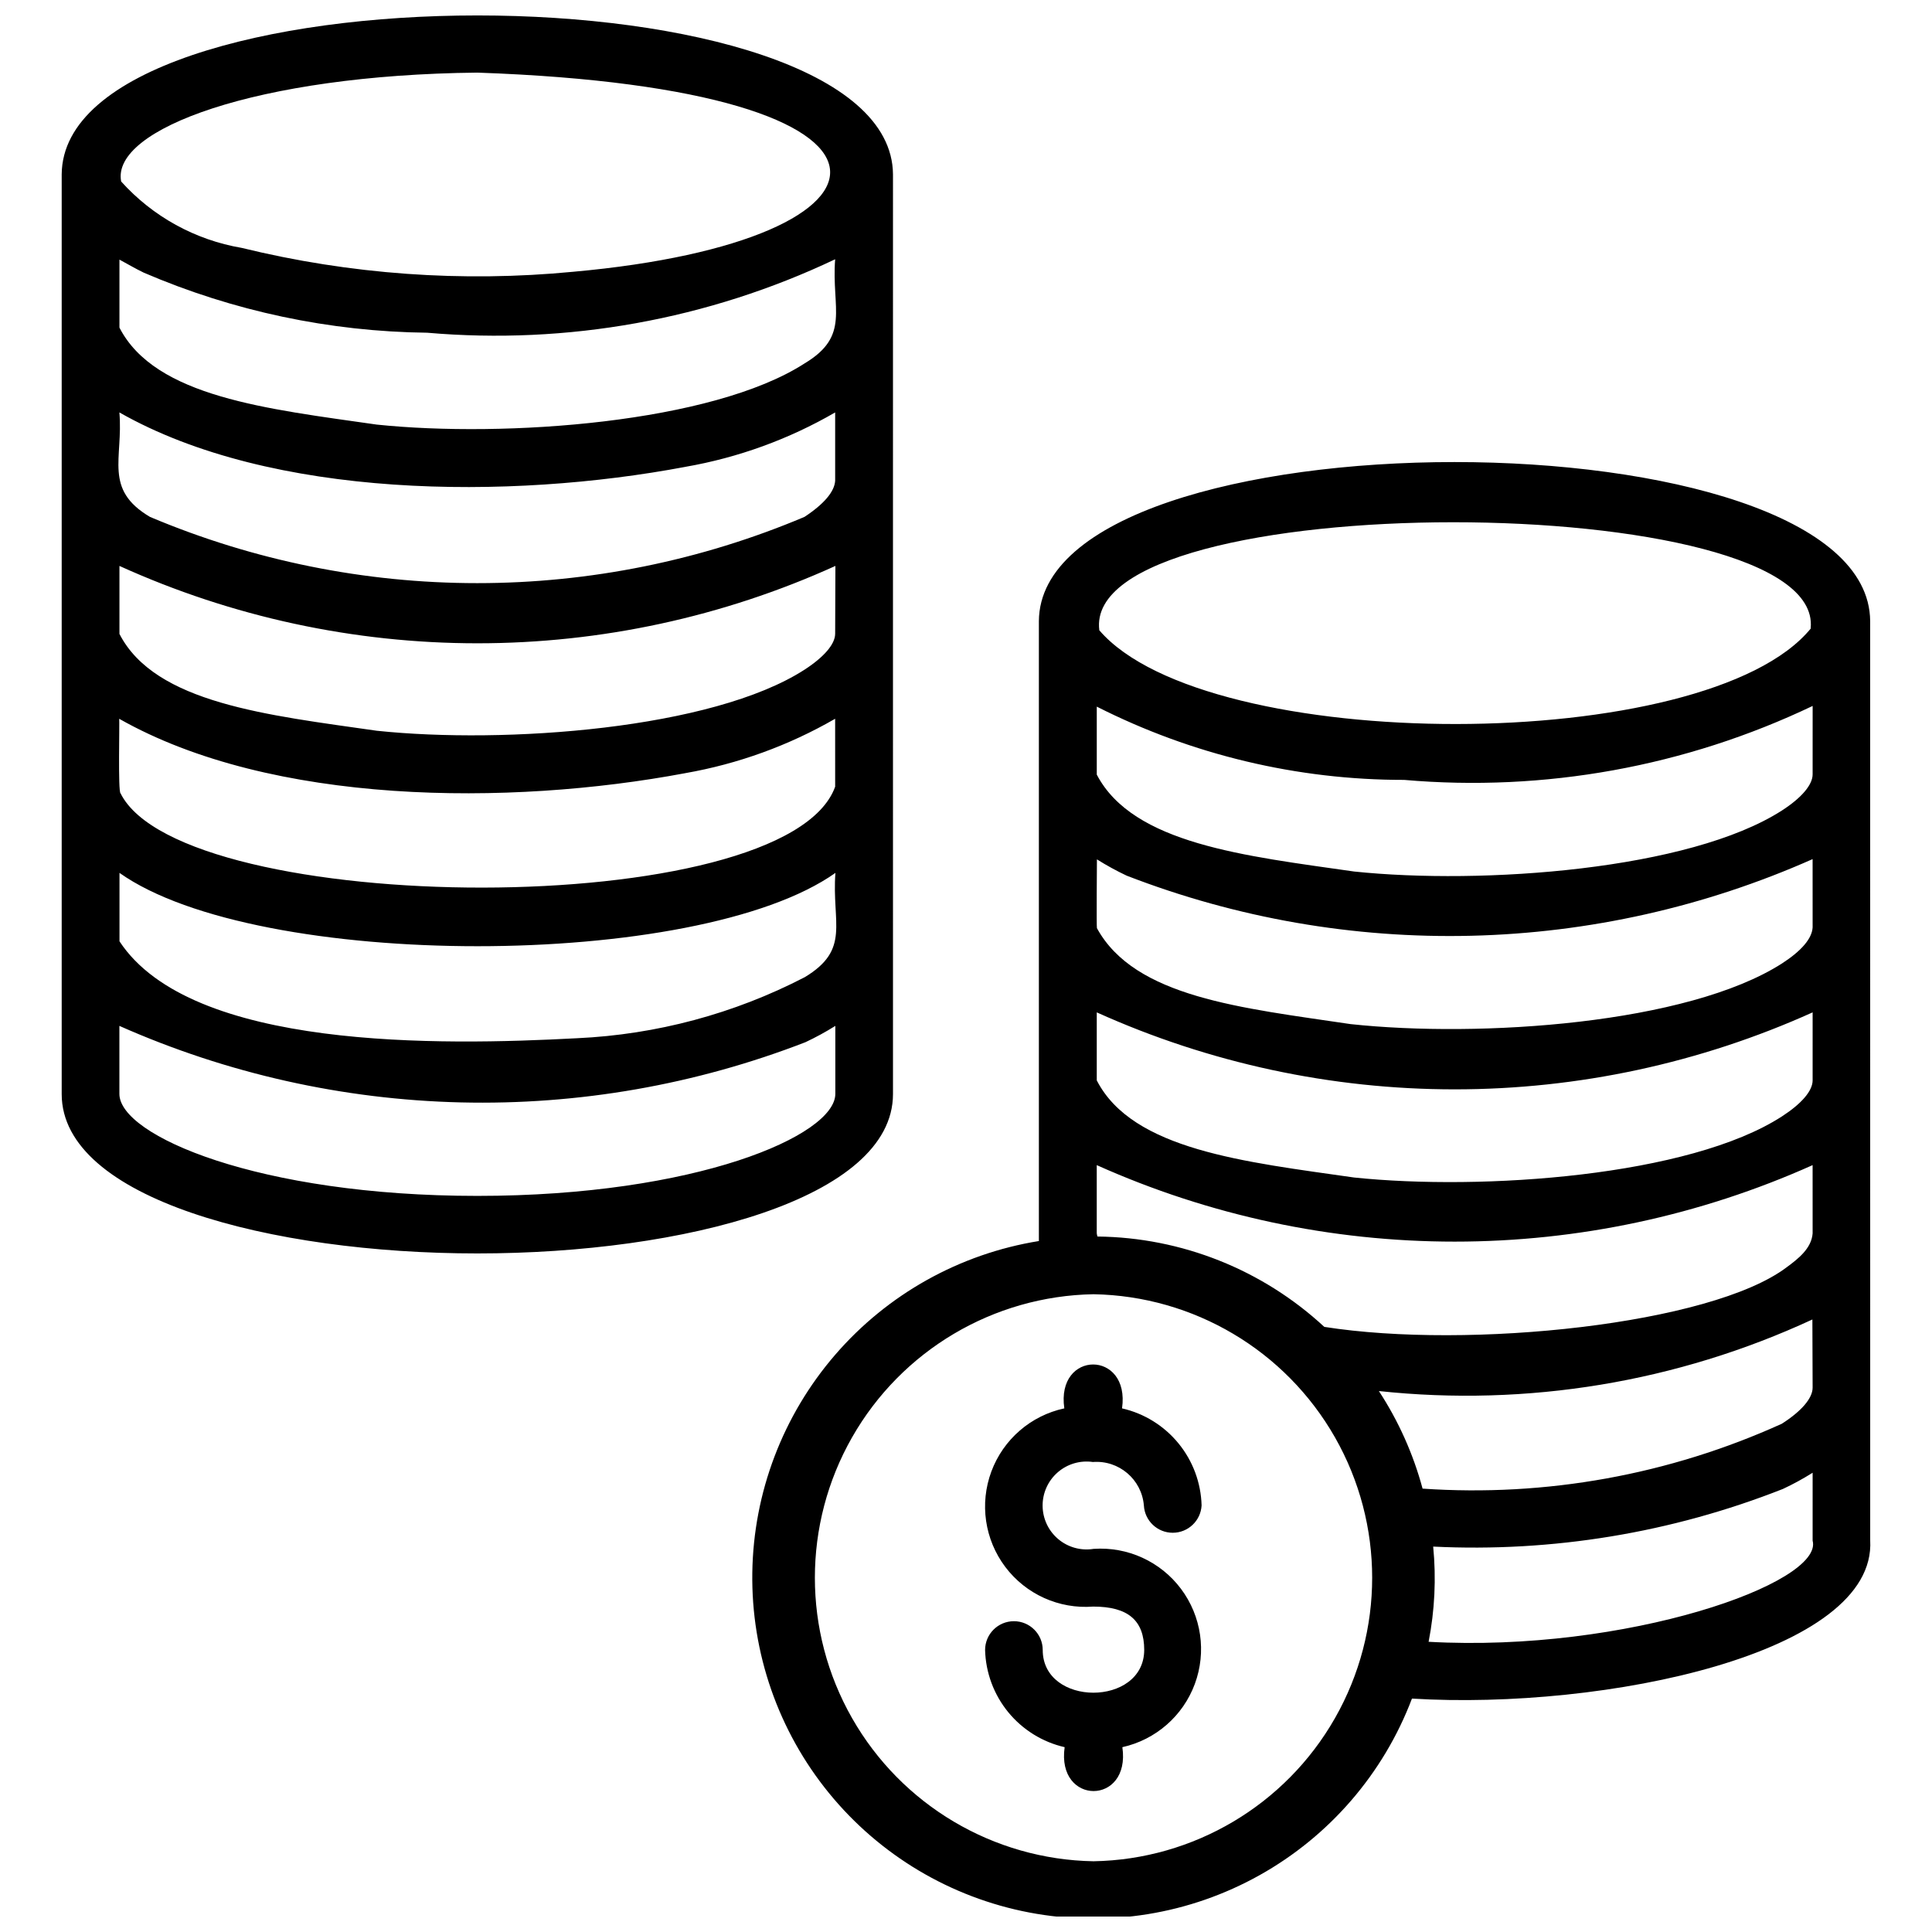 <?xml version="1.0" encoding="UTF-8"?>
<!-- Uploaded to: ICON Repo, www.svgrepo.com, Generator: ICON Repo Mixer Tools -->
<svg width="800px" height="800px" version="1.1" viewBox="144 144 512 512" xmlns="http://www.w3.org/2000/svg">
 <defs>
  <clipPath id="a">
   <path d="m160 148.09h480v503.81h-480z"/>
  </clipPath>
 </defs>
 <g clip-path="url(#a)">
  <path d="m380.65 190.21c-0.406-56.156-219.87-56.156-220.3 0v243.73c0 27.75 55.414 42.234 110.15 42.234s110.15-14.484 110.15-42.234v-40.547l-0.004-81.453zm-83.703 228.93c-36.242 1.938-102.29 3.199-121.28-25.68v-18.133c36.559 25.906 153.18 25.906 189.73 0-1.012 13.312 4.102 20.273-8.133 27.641h-0.004c-18.699 9.688-39.281 15.207-60.32 16.172zm-114.82-202.87c23.73 10.207 49.25 15.613 75.078 15.906 37.133 3.234 74.453-3.484 108.12-19.465-1.012 13.066 4.144 20.273-8.133 27.617-24.465 15.77-79.359 19.734-113.35 16.195-28.902-4.144-58.727-7.273-68.188-25.699v-18.02c2.074 1.102 4.078 2.316 6.465 3.465zm183.2 136.21c-12.953 36.043-173 34.691-189.38 1.758-0.699-0.359-0.227-18.832-0.359-19.754 40.387 22.91 103.3 23.18 150 14.418v-0.004c13.984-2.441 27.438-7.32 39.734-14.418zm0-40.547c0 2.769-2.949 6.195-8.133 9.551-24.484 15.77-79.379 19.754-113.35 16.172-28.879-4.144-58.727-7.25-68.188-25.656v-18.02c29.805 13.512 62.148 20.5 94.867 20.5 32.723 0 65.066-6.988 94.867-20.5zm0-40.547c-0.156 2.883-2.949 6.195-8.133 9.598-27.445 11.586-56.934 17.555-86.723 17.555-29.793 0-59.281-5.969-86.727-17.555-12.363-7.32-7.047-15.453-8.105-27.684 40.367 22.953 103.37 23.223 150.02 14.418v-0.004c13.969-2.43 27.398-7.309 39.668-14.414zm-94.832-108.14c123.89 4.301 116.59 44.602 25.41 52.777h-0.004c-29.43 2.844-59.129 0.703-87.848-6.328-12.328-2.098-23.582-8.297-31.941-17.594-2.727-13.875 36.039-28.246 94.383-28.855zm0 297.68c-57.891 0-94.855-15.973-94.855-27.031v-18.02c28.527 12.645 59.273 19.535 90.469 20.277 31.199 0.742 62.234-4.68 91.336-15.953 2.727-1.281 5.375-2.723 7.926-4.324v18.02c-0.043 11.062-36.965 27.031-94.875 27.031zm369.12-152.34c-0.43-56.18-219.88-56.18-220.3 0v162.19 2.117-0.004c-20.973 3.387-40.086 14.055-53.973 30.133-13.891 16.074-21.672 36.535-21.973 57.777-0.305 21.242 6.891 41.914 20.316 58.383 13.426 16.465 32.223 27.676 53.094 31.656 20.871 3.981 42.477 0.48 61.02-9.891 18.547-10.367 32.844-26.938 40.383-46.801 51.18 3.109 123.15-12.008 121.44-41.941v-40.547l-0.004-81.363zm-205.82 328.67c-26.531-0.461-50.855-14.879-63.992-37.938-13.137-23.059-13.137-51.336 0-74.395 13.137-23.059 37.461-37.477 63.992-37.938 26.535 0.461 50.859 14.879 63.992 37.938 13.137 23.059 13.137 51.336 0 74.395-13.133 23.059-37.457 37.477-63.992 37.938zm190.57-84.969c3.039 11.262-49.555 29.734-101.77 26.805v0.004c1.625-8.309 2.035-16.805 1.215-25.23 31.625 1.547 63.215-3.66 92.672-15.273 2.715-1.266 5.348-2.703 7.883-4.301zm0-40.547c0 2.793-2.93 6.219-8.133 9.551l0.004 0.004c-29.832 13.535-62.559 19.449-95.238 17.207-2.469-9.176-6.379-17.906-11.578-25.859 39.305 4.207 79.012-2.348 114.88-18.965zm0-40.883c-0.293 4.008-3.852 6.758-6.914 9.012-20.047 15.113-84.133 21.805-122.5 15.77h0.004c-16.375-15.168-37.805-23.703-60.121-23.945-0.094-0.293-0.156-0.598-0.184-0.902v-18.02c29.84 13.367 62.164 20.273 94.855 20.273 32.695 0 65.02-6.906 94.855-20.273zm0-40.547c0 2.793-2.949 6.195-8.133 9.551-24.531 15.879-79.336 19.734-113.37 16.195-28.902-4.144-58.723-7.254-68.207-25.746v-18.02c29.816 13.445 62.148 20.402 94.855 20.402s65.043-6.957 94.855-20.402zm0-40.547c-0.156 2.93-2.906 6.195-8.133 9.574-25.07 16.039-80.012 19.754-114.32 16.062-28.902-4.301-57.172-7.051-67.215-25.43-0.137-0.18 0-18.02 0-18.223v-0.004c2.547 1.602 5.188 3.047 7.906 4.328 29.094 11.262 60.129 16.672 91.316 15.918 31.191-0.754 61.926-7.656 90.441-20.312zm0-40.547c0 2.769-2.93 6.219-8.133 9.574-24.508 15.77-79.402 19.734-113.39 16.172-28.902-4.144-58.566-7.277-68.184-25.68v-18.02 0.004c25.25 12.785 53.156 19.438 81.453 19.418 37.191 3.242 74.57-3.523 108.26-19.598zm-0.473-38.676c-27.551 33.789-160.11 33.609-188.56 0.496-4.977-38.336 192.1-37.82 188.52-0.586zm-190.09 243.93c9.023-0.633 17.75 3.356 23.172 10.59 5.426 7.238 6.805 16.734 3.664 25.215-3.141 8.48-10.371 14.785-19.199 16.746 2.254 15.52-17.504 15.496-15.297 0h0.004c-5.875-1.344-11.129-4.606-14.949-9.266-3.816-4.66-5.973-10.457-6.137-16.48 0-4.219 3.418-7.637 7.637-7.637s7.637 3.418 7.637 7.637c0 15.07 26.828 15.094 26.895 0 0-7.84-4.258-11.512-13.516-11.512-9.051 0.703-17.836-3.258-23.301-10.508-5.465-7.25-6.856-16.785-3.688-25.297 3.168-8.508 10.453-14.812 19.332-16.723-2.254-15.496 17.504-15.52 15.297 0h-0.004c5.871 1.34 11.129 4.598 14.945 9.254 3.816 4.656 5.977 10.449 6.141 16.469-0.223 4.062-3.582 7.242-7.648 7.242-4.07 0-7.426-3.18-7.648-7.242-0.574-6.898-6.613-12.043-13.516-11.512-3.359-0.488-6.769 0.516-9.328 2.75-2.562 2.231-4.019 5.469-3.992 8.867 0.023 3.398 1.535 6.613 4.129 8.805s6.019 3.141 9.371 2.602z"/>
 </g>
</svg>